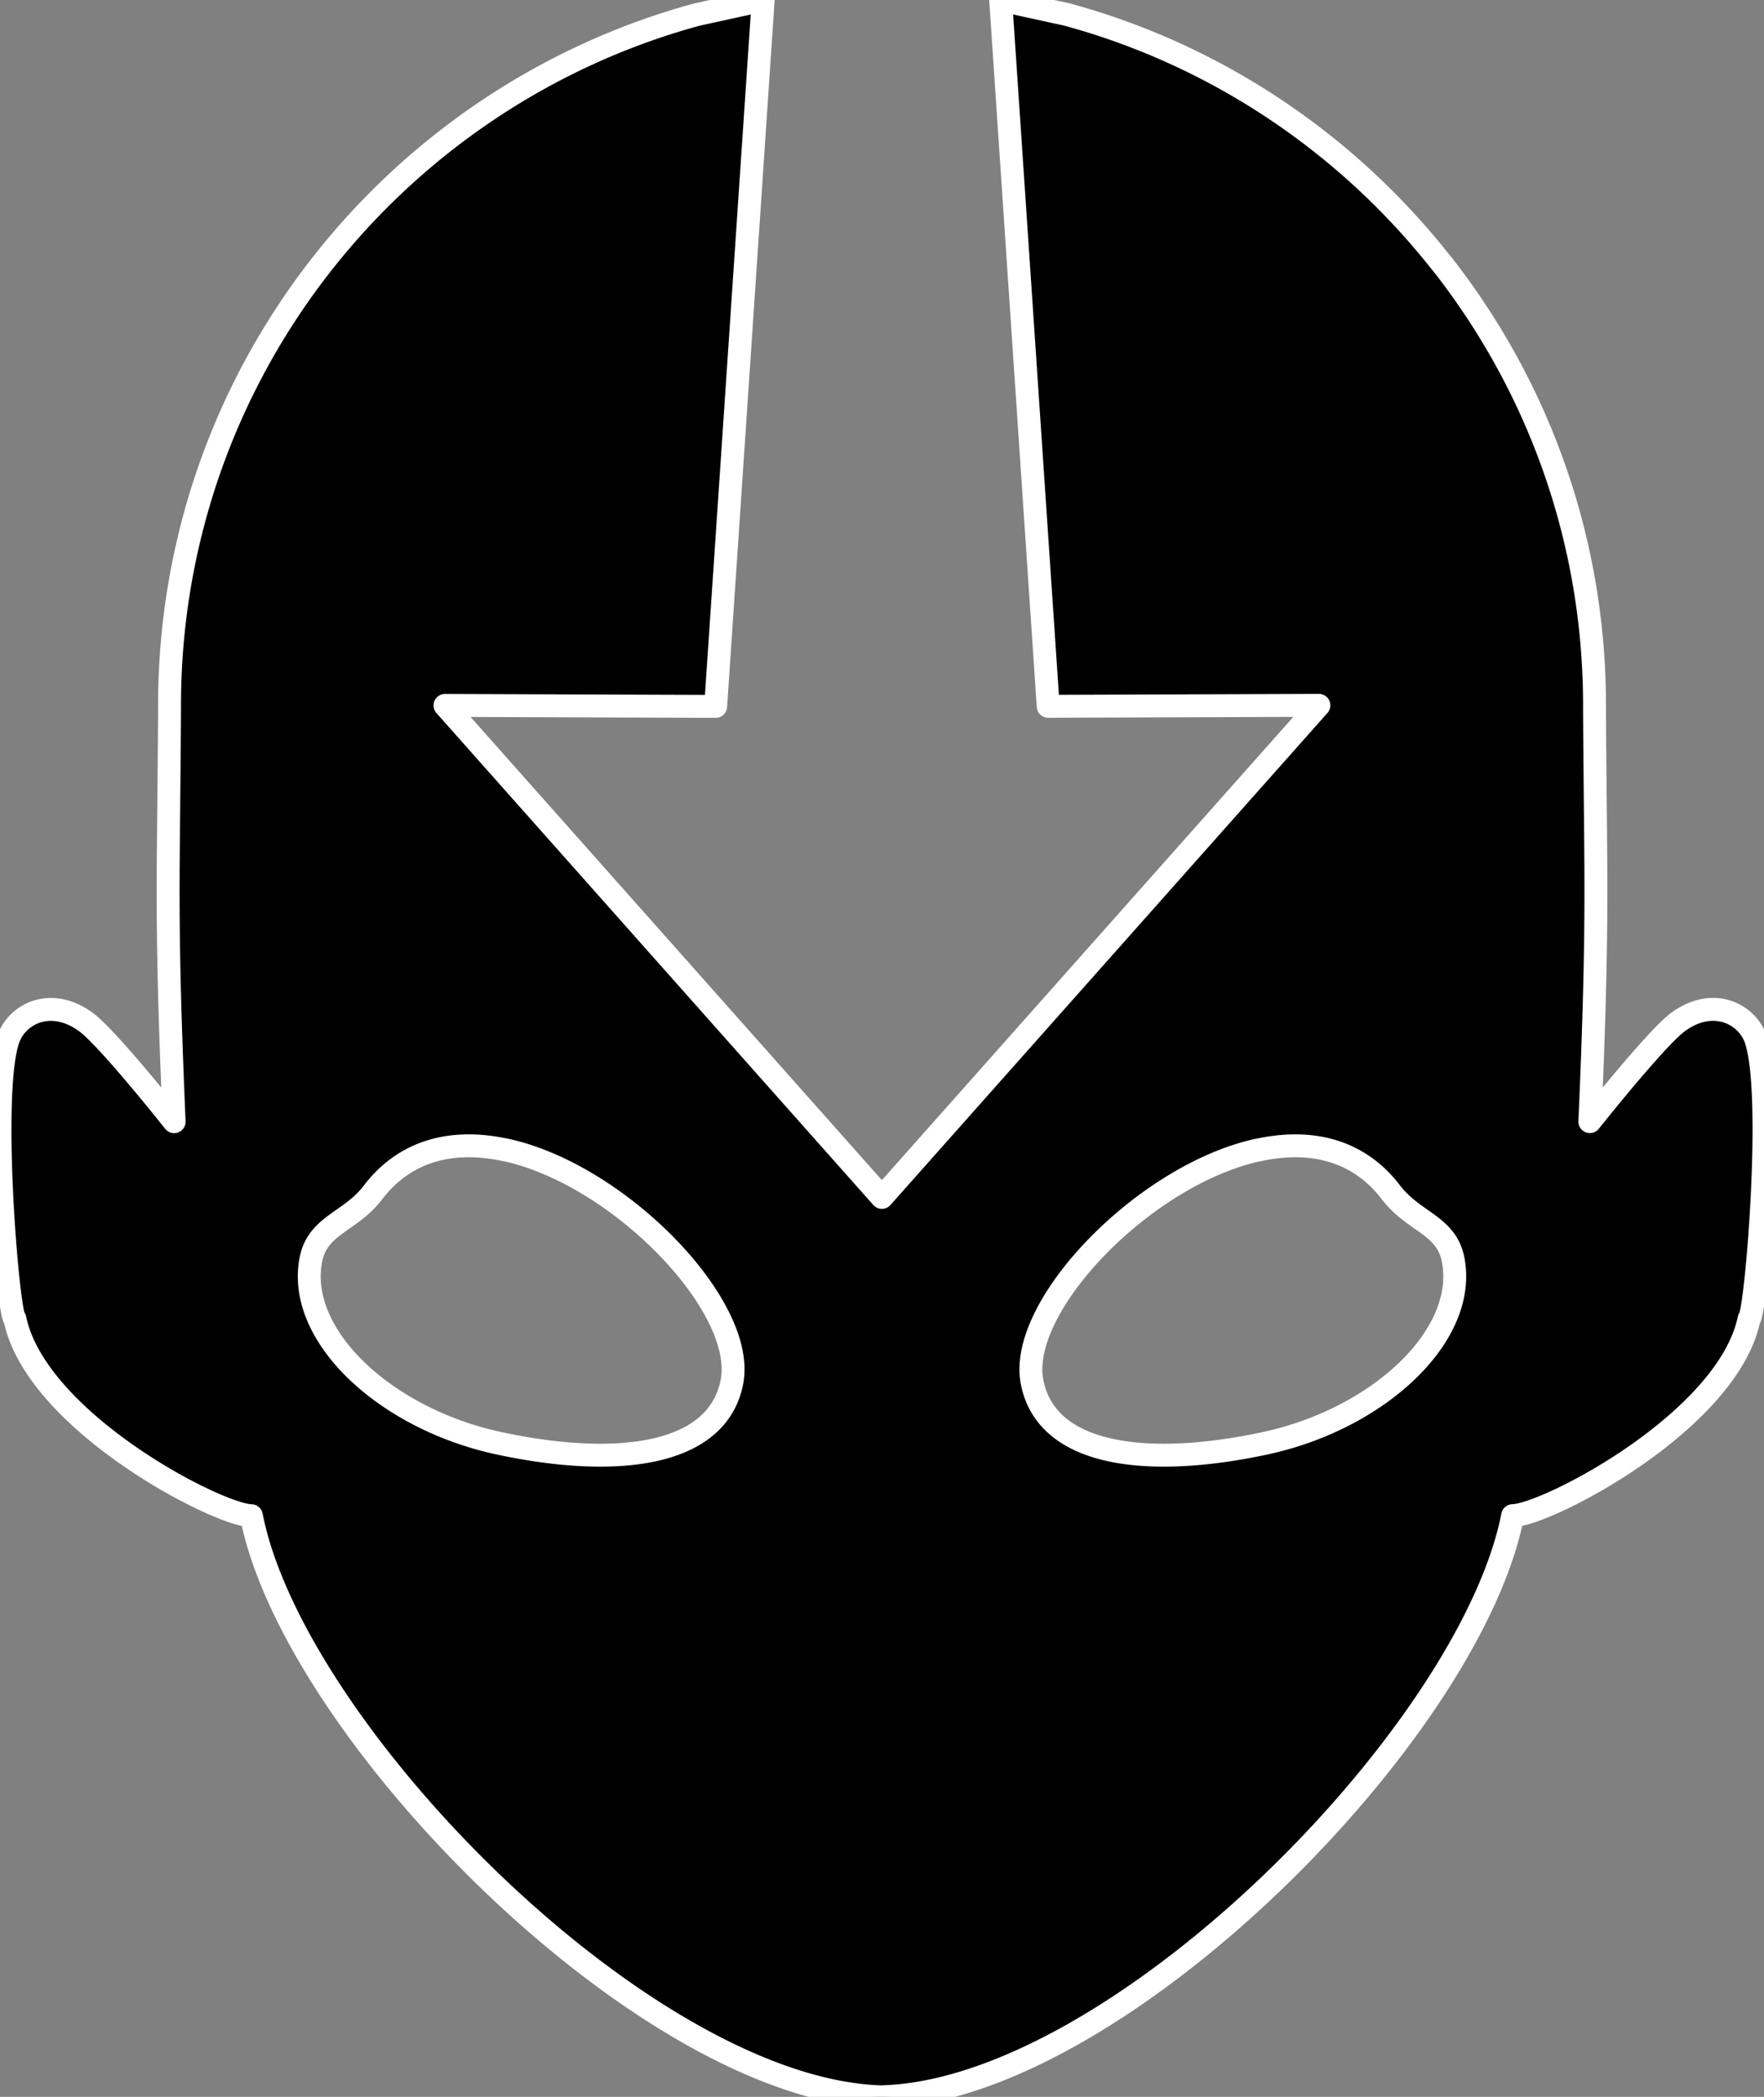 <svg xmlns="http://www.w3.org/2000/svg" viewBox="0 0 154 183"><rect x="0" y="0" width="154" height="183" fill="#808080" stroke="none"/><path style="fill:#000000;stroke-width:2;stroke: #FFFFFF;stroke-linejoin: round;paint-order: stroke;" d="M125.795 22.897c8.394 10.64 13.41 24.066 13.41 38.662 0 2.247.072 8.658.104 12.582.058 6.684-.026 12.627-.512 23.747 0 0 5.82-7.333 7.72-8.71 3.046-2.202 5.885-.695 6.695 1.338 1.789 4.501.052 24.54-.512 24.573-1.854 8.964-17.688 17.148-20.644 17.187-3.707 18.96-34.565 50.178-55.066 50.718V183c-20.5-.559-51.34-31.77-55.046-50.717-2.956-.046-18.79-8.224-20.644-17.188-.564-.032-2.3-20.071-.512-24.573.81-2.04 3.65-3.54 6.696-1.338 1.905 1.37 7.719 8.71 7.719 8.71-.48-11.126-.57-17.07-.506-23.747.033-3.923.104-10.334.104-12.582 0-14.595 5.017-28.028 13.417-38.668 7.777-9.854 18.459-17.31 30.734-21.078a48.025 48.025 0 0 1 1.887-.546L66.626.006 62.478 61.65l-23.63-.085 38.142 42.936 38.15-42.942-23.631.084L87.36 0l5.794 1.267c.635.175 1.264.357 1.886.545 12.282 3.768 22.964 11.225 30.741 21.085h.013Zm-81.657 77.465c-5.387-1.157-9.177.563-11.56 3.69-1.983 2.61-4.83 2.834-5.433 5.86-1.315 6.62 6.468 13.905 16.385 16.041 9.917 2.136 19.048 1.305 20.364-5.322 1.315-6.62-9.839-18.139-19.756-20.275v.006Zm65.718-.004c-9.918 2.137-21.065 13.65-19.75 20.276 1.316 6.627 10.448 7.452 20.365 5.322 9.91-2.137 17.694-9.422 16.385-16.042-.602-3.025-3.45-3.249-5.433-5.859-2.383-3.127-6.173-4.854-11.56-3.69l-.007-.007Z"/></svg>
